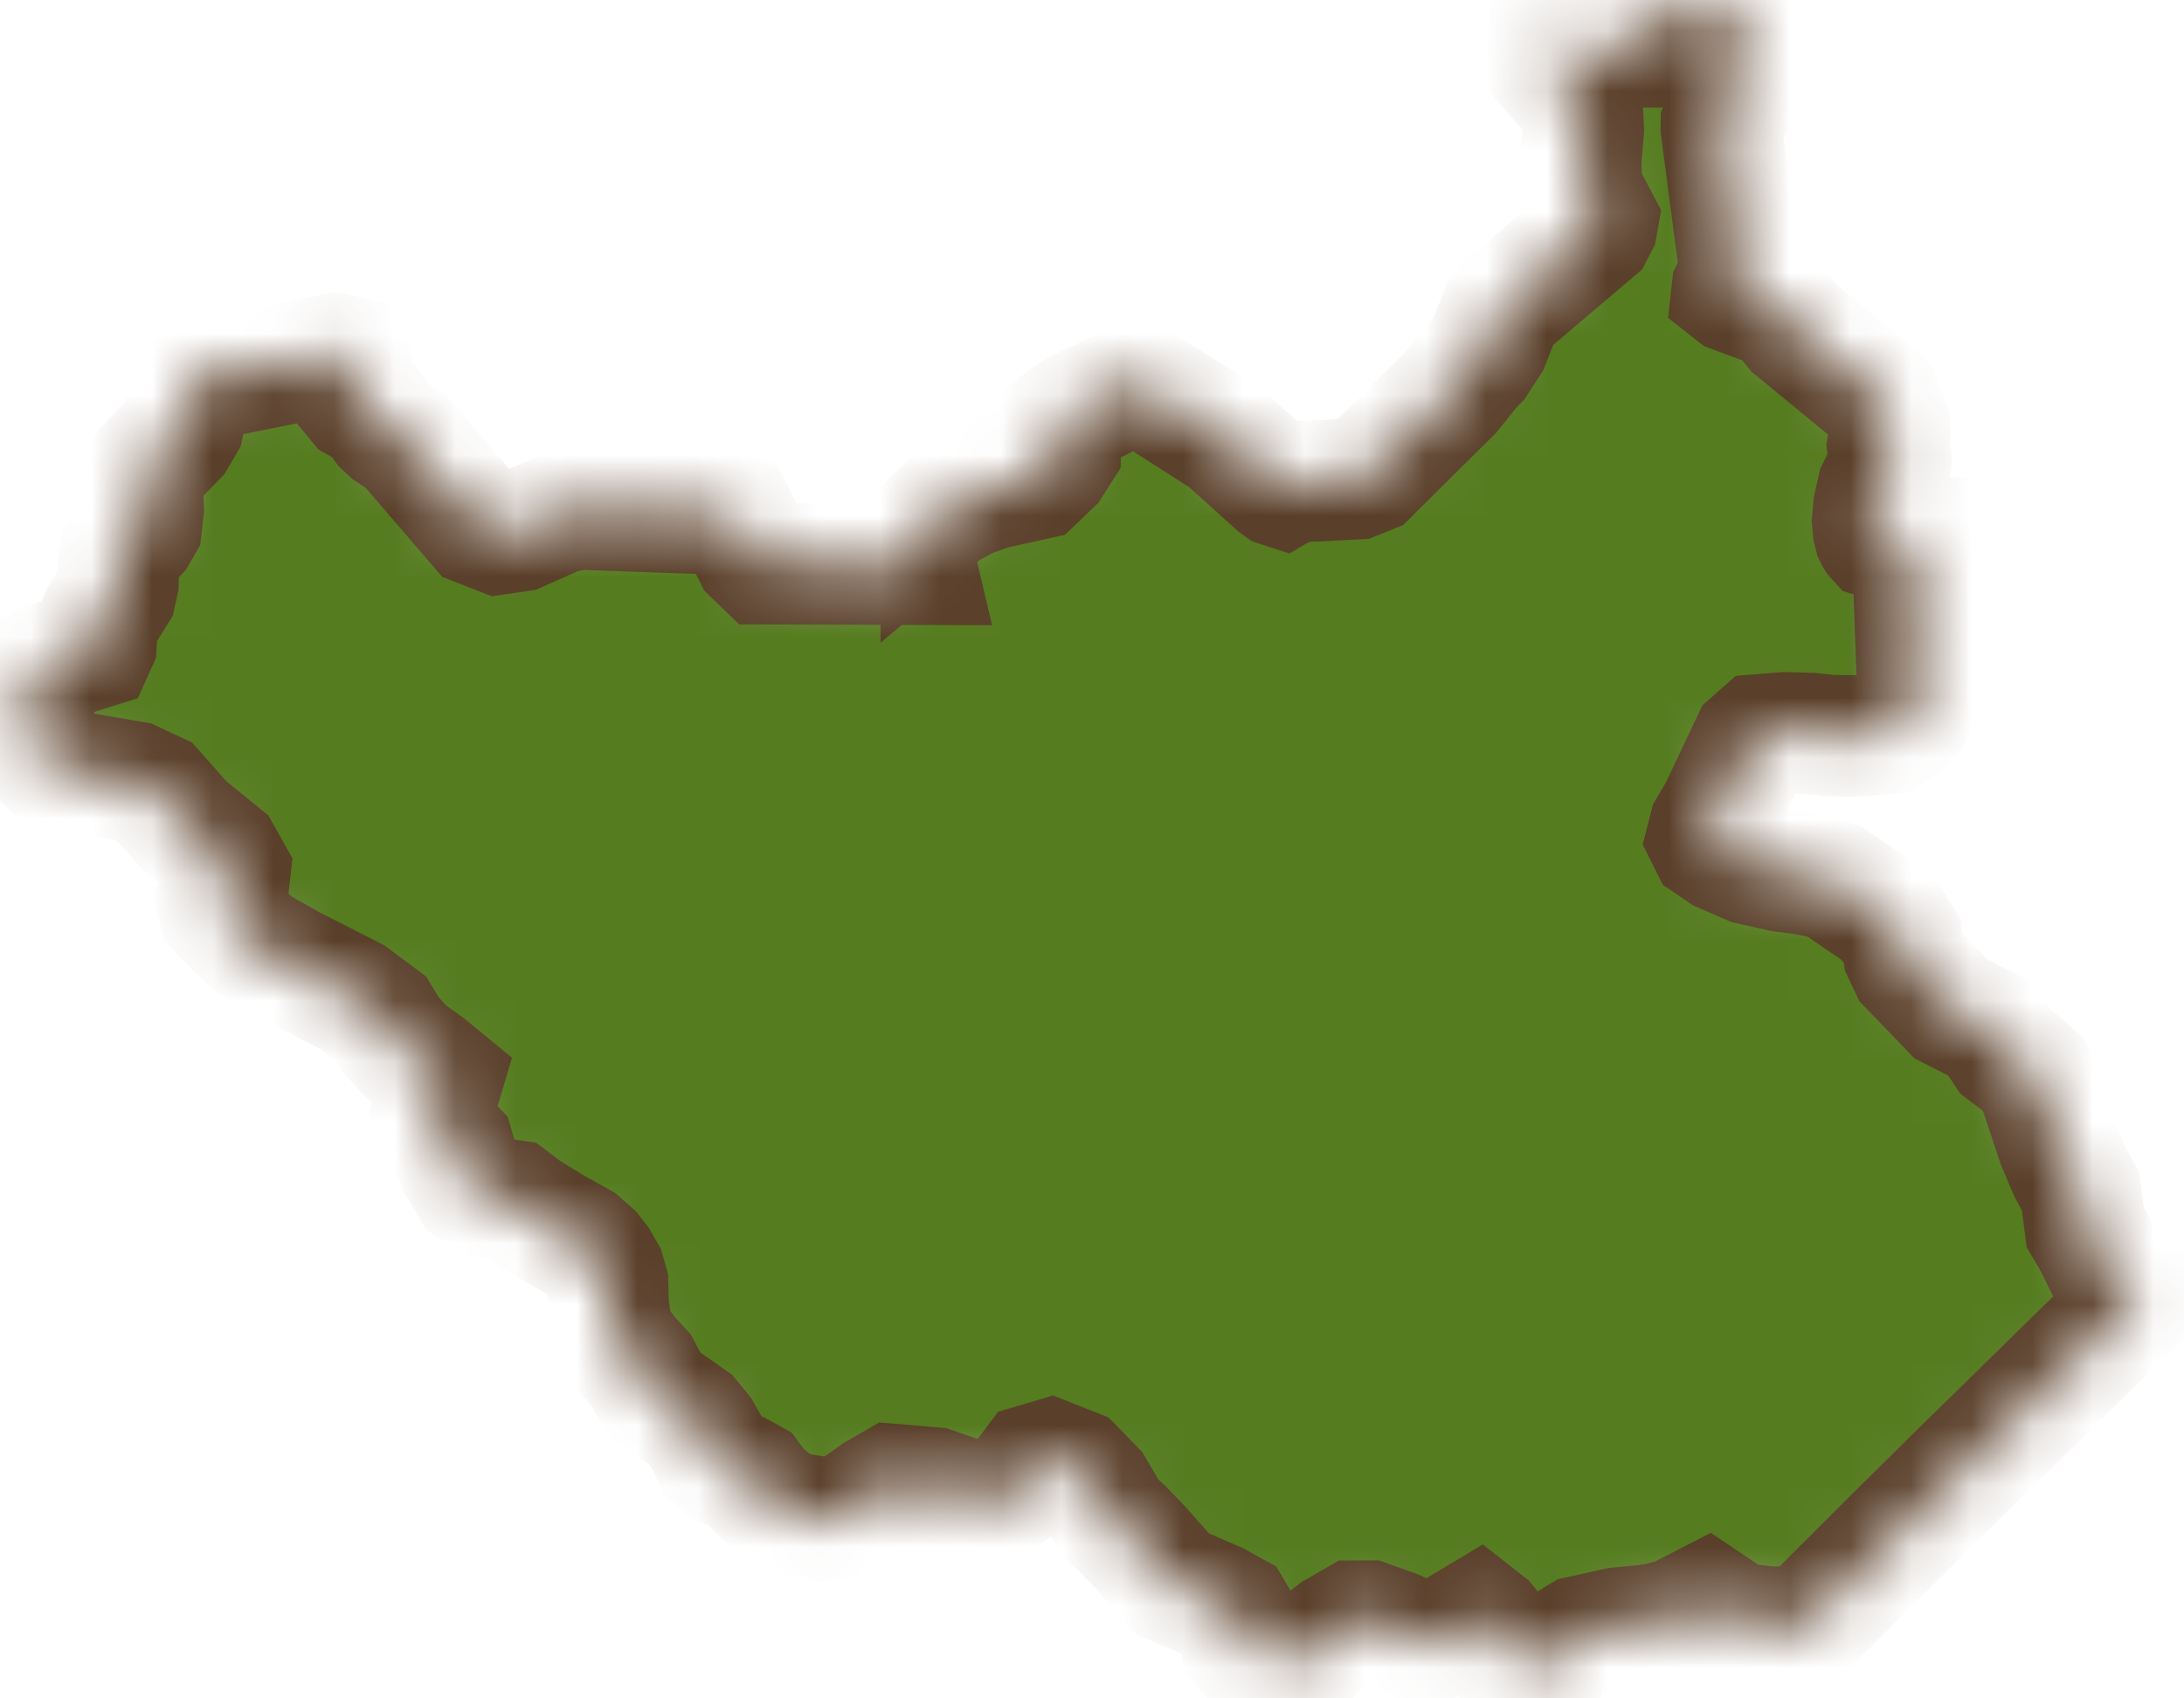 <?xml version="1.0" encoding="UTF-8"?> <svg xmlns="http://www.w3.org/2000/svg" width="36" height="28" viewBox="0 0 36 28" fill="none"><mask id="path-1-inside-1_265_1858" fill="white"><path d="M31.155 7.658L30.953 8.063L30.888 8.351L30.867 8.593L30.88 8.733L30.902 8.822L30.912 8.843L30.921 8.858L30.93 8.868L30.94 8.871L31.524 8.874H31.528L31.524 9.002L31.548 9.643L31.568 10.203L31.602 11.118L31.603 11.357L31.58 11.654L31.511 11.772L31.345 11.94L31.136 12.093L30.608 12.132L30.167 12.127L29.855 12.093L29.427 12.08L29.025 12.112L28.878 12.242L28.66 12.7L28.347 13.364L28.181 13.646L28.139 13.809L28.188 13.907L28.395 14.048L28.852 14.247L29.375 14.364L29.764 14.414L30.029 14.469L30.234 14.53L30.976 15.038L31.213 15.274L31.346 15.484L31.378 15.707L31.484 15.932L31.913 16.377L32.16 16.633L32.804 16.962L33.051 17.335L33.289 17.516L33.516 17.711L33.636 18.001L33.915 18.842L34.103 19.284L34.296 19.644L34.372 20.23L34.524 20.492L34.681 20.811L34.94 21.101L35.217 21.32L35.267 21.379L34.69 21.945L34.041 22.579L33.293 23.314L32.477 24.111L31.838 24.743L31.208 25.366L30.471 26.102L29.927 26.645L29.837 26.722L29.679 26.822L29.161 26.825L28.626 26.761L28.133 26.43L27.633 26.687L27.316 26.767L27.127 26.797L26.681 26.838L26.055 26.976L25.772 27.147L25.619 27.283L25.492 27.533L25.428 27.558L25.313 27.529L25.153 27.428L24.818 27.284L24.649 26.966L24.495 26.774L24.366 26.673L23.836 26.99L23.578 27.064L23.368 27.055L22.983 26.877L22.558 26.725L22.338 26.726L22.01 26.916L21.638 27.201L21.446 27.482L21.353 27.649L21.285 27.516L21.222 27.391L21.097 27.232L20.917 27.17L20.754 27.201L20.562 27.232L20.476 27.142L20.458 26.923L20.405 26.722L20.316 26.57L20.041 26.419L19.331 26.112L18.786 25.499L18.512 25.215L18.311 25.031L18.027 24.549L17.704 24.218L17.312 24.063L17.053 24.14L16.787 24.495L16.285 24.828L16.054 24.84L15.759 24.659L15.387 24.53L14.721 24.474L14.446 24.632L14.085 24.888L13.78 25.04L13.591 25.058L13.414 24.997L13.214 24.964L13.04 24.958L12.684 24.725L12.5 24.554L12.377 24.389L12.175 24.277L11.94 24.183L11.772 24.037L11.688 23.853L11.555 23.617L11.383 23.406L10.839 23.025L10.677 22.8L10.562 22.58L10.341 22.338L10.102 22.015L10.026 21.541L10.016 21.159L9.966 20.982L9.865 20.805L9.748 20.655L9.558 20.487L9.115 20.241L8.656 19.957L8.437 19.791L8.02 19.73L7.77 19.568L7.561 19.211L7.477 18.925L7.265 18.702L7.175 18.541L7.124 18.355L7.292 17.789L7.049 17.589L6.688 17.329L6.428 17.044L6.27 16.783L5.806 16.438L4.794 15.922L4.21 15.592L3.891 15.297L3.612 15.007L3.584 14.888L3.764 14.599L3.791 14.36L3.644 14.098L3.037 13.603L2.554 13.059L2.188 12.888L1.306 12.737L1.053 12.677L0.789 12.572L0.528 12.327L0.439 12.037L0.567 11.572L0.485 11.43L0.336 11.391L0.377 11.294L0.543 11.068L0.815 10.921L1.544 10.692L1.584 10.603L1.599 10.313L1.658 10.171L1.909 9.768L1.945 9.607L1.956 9.265L1.989 9.102L2.062 8.987L2.261 8.787L2.331 8.665L2.361 8.402L2.34 7.882L2.442 7.676L2.9 7.204L3.024 6.992L3.065 6.802L3.061 6.61L3.089 6.419L3.225 6.236L3.341 6.179L3.679 6.12L3.91 6.157L5.522 5.834L5.711 5.877L5.795 6.069L5.787 6.376L5.815 6.525L5.901 6.63L6.157 6.776L6.334 7.02L6.429 7.109L6.688 7.276L7.886 8.67L8.224 8.802L8.552 8.754L9.204 8.465L9.529 8.392L11.808 8.474L12.063 8.43L12.079 8.437L12.426 9.136L12.59 9.295L15.089 9.303L15.042 9.103L15.074 8.882L15.366 8.596L15.514 8.454V8.455L15.576 8.403L15.962 8.198L16.34 8.062L17.065 7.901L17.329 7.648L17.476 7.417L17.48 6.962L17.576 6.886L17.749 6.781L18.587 6.373L18.729 6.287L20.211 7.234L21.041 7.983L21.092 8.02L21.135 8.034L21.179 8.008L21.216 7.973L21.276 7.951L21.317 7.941L21.672 7.93L22.345 7.894L22.567 7.804L23.917 6.465L24.261 6.038L24.347 5.951L24.543 5.648L24.749 5.123L24.79 5.064L26.271 3.807L26.323 3.707L26.337 3.628L26.113 3.204L26.065 2.989L26.056 2.658L26.1 2.143L26.084 1.817L26.079 1.778L26.064 1.728L26.054 1.709L25.228 0.781L27.315 0.773L27.32 0.695L27.317 0.655L27.312 0.618L27.273 0.507L27.249 0.358L27.248 0.318L27.252 0.276L27.263 0.2L27.264 0.159L27.262 0.138L27.258 0.121L27.259 0.104L27.268 0.09L28.768 0.109L28.748 0.373L28.567 0.99L28.57 1.359L28.526 1.783L28.516 1.817L28.475 1.908L28.439 1.96L28.398 2.01L28.386 2.029L28.373 2.061L28.372 2.107L28.683 4.468L28.671 4.527L28.659 4.565L28.577 4.713L28.555 4.762L28.551 4.798L28.584 4.824L29.275 5.08L29.308 5.095L29.335 5.115L29.584 5.419L30.944 6.536L30.991 6.592L31.132 6.942L31.147 6.996L31.152 7.079L31.148 7.144L31.114 7.355L31.125 7.449L31.148 7.512L31.168 7.584V7.606L31.165 7.625L31.155 7.658Z"></path></mask><path d="M31.155 7.658L30.953 8.063L30.888 8.351L30.867 8.593L30.88 8.733L30.902 8.822L30.912 8.843L30.921 8.858L30.93 8.868L30.94 8.871L31.524 8.874H31.528L31.524 9.002L31.548 9.643L31.568 10.203L31.602 11.118L31.603 11.357L31.58 11.654L31.511 11.772L31.345 11.94L31.136 12.093L30.608 12.132L30.167 12.127L29.855 12.093L29.427 12.08L29.025 12.112L28.878 12.242L28.66 12.7L28.347 13.364L28.181 13.646L28.139 13.809L28.188 13.907L28.395 14.048L28.852 14.247L29.375 14.364L29.764 14.414L30.029 14.469L30.234 14.53L30.976 15.038L31.213 15.274L31.346 15.484L31.378 15.707L31.484 15.932L31.913 16.377L32.16 16.633L32.804 16.962L33.051 17.335L33.289 17.516L33.516 17.711L33.636 18.001L33.915 18.842L34.103 19.284L34.296 19.644L34.372 20.23L34.524 20.492L34.681 20.811L34.94 21.101L35.217 21.32L35.267 21.379L34.69 21.945L34.041 22.579L33.293 23.314L32.477 24.111L31.838 24.743L31.208 25.366L30.471 26.102L29.927 26.645L29.837 26.722L29.679 26.822L29.161 26.825L28.626 26.761L28.133 26.43L27.633 26.687L27.316 26.767L27.127 26.797L26.681 26.838L26.055 26.976L25.772 27.147L25.619 27.283L25.492 27.533L25.428 27.558L25.313 27.529L25.153 27.428L24.818 27.284L24.649 26.966L24.495 26.774L24.366 26.673L23.836 26.99L23.578 27.064L23.368 27.055L22.983 26.877L22.558 26.725L22.338 26.726L22.01 26.916L21.638 27.201L21.446 27.482L21.353 27.649L21.285 27.516L21.222 27.391L21.097 27.232L20.917 27.17L20.754 27.201L20.562 27.232L20.476 27.142L20.458 26.923L20.405 26.722L20.316 26.57L20.041 26.419L19.331 26.112L18.786 25.499L18.512 25.215L18.311 25.031L18.027 24.549L17.704 24.218L17.312 24.063L17.053 24.14L16.787 24.495L16.285 24.828L16.054 24.84L15.759 24.659L15.387 24.53L14.721 24.474L14.446 24.632L14.085 24.888L13.78 25.04L13.591 25.058L13.414 24.997L13.214 24.964L13.04 24.958L12.684 24.725L12.5 24.554L12.377 24.389L12.175 24.277L11.94 24.183L11.772 24.037L11.688 23.853L11.555 23.617L11.383 23.406L10.839 23.025L10.677 22.8L10.562 22.58L10.341 22.338L10.102 22.015L10.026 21.541L10.016 21.159L9.966 20.982L9.865 20.805L9.748 20.655L9.558 20.487L9.115 20.241L8.656 19.957L8.437 19.791L8.02 19.73L7.77 19.568L7.561 19.211L7.477 18.925L7.265 18.702L7.175 18.541L7.124 18.355L7.292 17.789L7.049 17.589L6.688 17.329L6.428 17.044L6.27 16.783L5.806 16.438L4.794 15.922L4.21 15.592L3.891 15.297L3.612 15.007L3.584 14.888L3.764 14.599L3.791 14.36L3.644 14.098L3.037 13.603L2.554 13.059L2.188 12.888L1.306 12.737L1.053 12.677L0.789 12.572L0.528 12.327L0.439 12.037L0.567 11.572L0.485 11.43L0.336 11.391L0.377 11.294L0.543 11.068L0.815 10.921L1.544 10.692L1.584 10.603L1.599 10.313L1.658 10.171L1.909 9.768L1.945 9.607L1.956 9.265L1.989 9.102L2.062 8.987L2.261 8.787L2.331 8.665L2.361 8.402L2.34 7.882L2.442 7.676L2.9 7.204L3.024 6.992L3.065 6.802L3.061 6.61L3.089 6.419L3.225 6.236L3.341 6.179L3.679 6.12L3.91 6.157L5.522 5.834L5.711 5.877L5.795 6.069L5.787 6.376L5.815 6.525L5.901 6.63L6.157 6.776L6.334 7.02L6.429 7.109L6.688 7.276L7.886 8.67L8.224 8.802L8.552 8.754L9.204 8.465L9.529 8.392L11.808 8.474L12.063 8.43L12.079 8.437L12.426 9.136L12.59 9.295L15.089 9.303L15.042 9.103L15.074 8.882L15.366 8.596L15.514 8.454V8.455L15.576 8.403L15.962 8.198L16.34 8.062L17.065 7.901L17.329 7.648L17.476 7.417L17.48 6.962L17.576 6.886L17.749 6.781L18.587 6.373L18.729 6.287L20.211 7.234L21.041 7.983L21.092 8.02L21.135 8.034L21.179 8.008L21.216 7.973L21.276 7.951L21.317 7.941L21.672 7.93L22.345 7.894L22.567 7.804L23.917 6.465L24.261 6.038L24.347 5.951L24.543 5.648L24.749 5.123L24.79 5.064L26.271 3.807L26.323 3.707L26.337 3.628L26.113 3.204L26.065 2.989L26.056 2.658L26.1 2.143L26.084 1.817L26.079 1.778L26.064 1.728L26.054 1.709L25.228 0.781L27.315 0.773L27.32 0.695L27.317 0.655L27.312 0.618L27.273 0.507L27.249 0.358L27.248 0.318L27.252 0.276L27.263 0.2L27.264 0.159L27.262 0.138L27.258 0.121L27.259 0.104L27.268 0.09L28.768 0.109L28.748 0.373L28.567 0.99L28.57 1.359L28.526 1.783L28.516 1.817L28.475 1.908L28.439 1.96L28.398 2.01L28.386 2.029L28.373 2.061L28.372 2.107L28.683 4.468L28.671 4.527L28.659 4.565L28.577 4.713L28.555 4.762L28.551 4.798L28.584 4.824L29.275 5.08L29.308 5.095L29.335 5.115L29.584 5.419L30.944 6.536L30.991 6.592L31.132 6.942L31.147 6.996L31.152 7.079L31.148 7.144L31.114 7.355L31.125 7.449L31.148 7.512L31.168 7.584V7.606L31.165 7.625L31.155 7.658Z" fill="#557C1F" stroke="#5A3F2A" stroke-width="2" mask="url(#path-1-inside-1_265_1858)"></path></svg> 